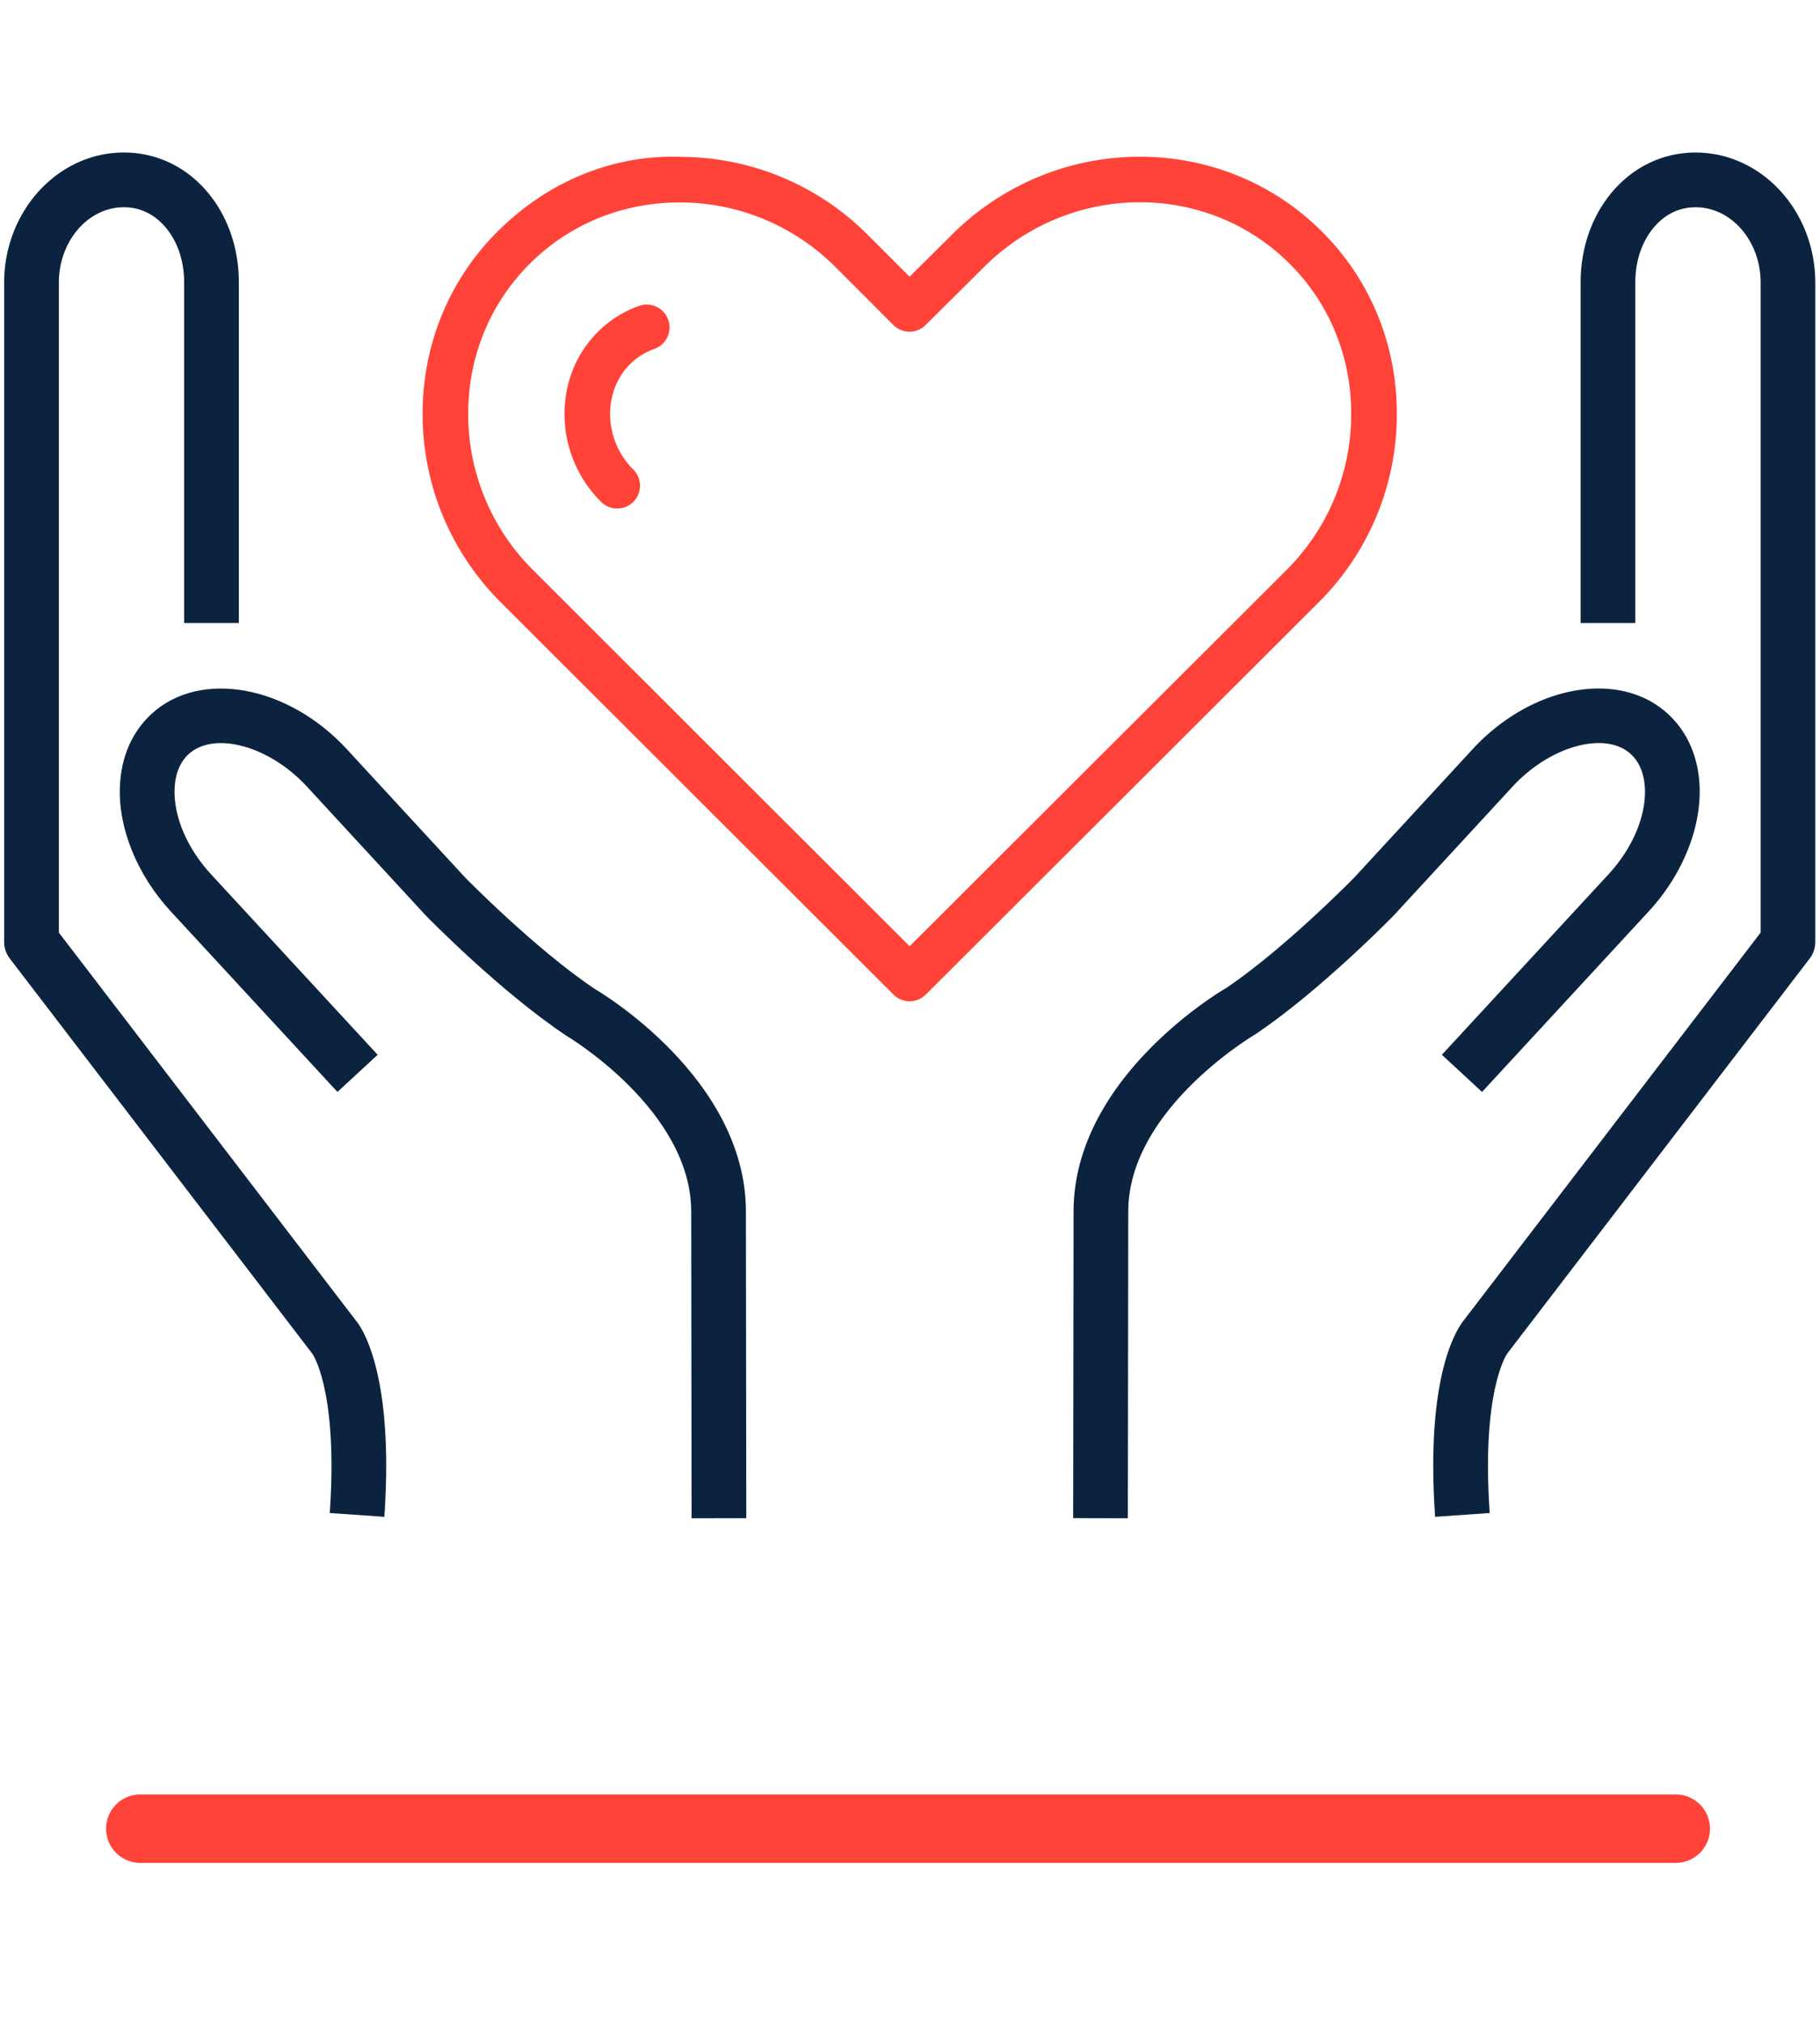 <svg width="108" height="120" xmlns="http://www.w3.org/2000/svg"><g fill="none" fill-rule="evenodd"><path d="M99.504 110.51H8.262a2.03 2.03 0 010-4.058h91.242a2.03 2.03 0 010 4.058z" fill="#FF4338"/><path d="M53.978 59.399c-.346 0-.692-.133-.957-.396L29.713 35.727a15.73 15.73 0 01-4.634-11.021c-.041-4.169 1.535-8.062 4.438-10.962 2.902-2.902 6.78-4.604 10.963-4.438a15.715 15.715 0 0111.019 4.633l2.476 2.476 2.498-2.479c6.115-6.11 15.977-6.196 21.979-.191 2.904 2.899 4.478 6.792 4.436 10.962a15.721 15.721 0 01-4.632 11.02v.001L54.933 59.004a1.347 1.347 0 01-.955.395zM40.323 12.01c-3.386 0-6.54 1.292-8.894 3.646-2.385 2.383-3.679 5.587-3.645 9.022a13.032 13.032 0 003.842 9.134l22.352 22.322 22.366-22.322a13.037 13.037 0 003.838-9.134c.035-3.436-1.26-6.641-3.643-9.022-4.949-4.953-13.1-4.863-18.157.196l-3.459 3.433a1.351 1.351 0 01-1.909-.004l-3.428-3.429a13.036 13.036 0 00-9.133-3.842h-.13zm-3.698 18.157c-.346 0-.692-.132-.956-.396A7.338 7.338 0 0133.5 24.62c-.016-1.892.685-3.64 1.972-4.925a6.55 6.55 0 012.479-1.557 1.353 1.353 0 01.904 2.55 3.894 3.894 0 00-1.468.917c-.773.771-1.191 1.831-1.181 2.99a4.659 4.659 0 001.376 3.262 1.353 1.353 0 01-.957 2.31z" fill="#FF4338" fill-rule="nonzero"/><path d="M85.16 89.982c-.592-8.523 1.358-11.266 1.757-11.729l17.56-22.929V16.726c-.016-2.444-1.746-4.432-3.86-4.432h-.019c-1.221.006-2.023.669-2.483 1.225-.7.847-1.083 2.005-1.075 3.263V36.96h-3.244V16.792c-.014-2.009.634-3.912 1.82-5.345 1.271-1.537 3.036-2.388 4.965-2.4h.034c3.896 0 7.081 3.433 7.106 7.669v39.159c0 .357-.116.704-.332.987L89.438 80.3c-.029.037-1.54 2.229-1.038 9.456l-3.24.226z" fill="#0C2340"/><path d="M66.928 90.067l-3.246-.006.024-18.188c0-7.905 8.677-13.041 9.047-13.255 3.461-2.323 7.591-6.539 7.631-6.581l7.001-7.592c3.52-3.81 8.717-4.74 11.591-2.094 1.157 1.064 1.807 2.553 1.879 4.305.101 2.485-1.03 5.256-3.022 7.413l-9.887 10.708-2.384-2.204 9.888-10.707c1.418-1.537 2.227-3.435 2.16-5.078-.023-.606-.188-1.455-.832-2.048-1.509-1.391-4.779-.498-7.007 1.908l-7.031 7.623c-.21.216-4.441 4.536-8.267 7.1-.16.097-7.522 4.474-7.522 10.505l-.023 18.191zM22.807 89.982l-3.239-.227c.502-7.227-1.011-9.419-1.027-9.44L.58 56.861a1.622 1.622 0 01-.334-.987V16.726c.026-4.247 3.212-7.679 7.106-7.679h.034c1.932.012 3.695.864 4.967 2.4 1.188 1.435 1.833 3.336 1.82 5.355v20.157h-3.247V16.792c.01-1.269-.373-2.427-1.074-3.273-.46-.555-1.263-1.218-2.485-1.225H7.35c-2.112 0-3.841 1.988-3.857 4.442v38.588l17.614 22.999c.339.394 2.291 3.136 1.7 11.659z" fill="#0C2340"/><path d="M41.039 90.067l-.022-18.188c0-6.034-7.361-10.411-7.435-10.453-3.913-2.619-8.143-6.938-8.321-7.121l-7.063-7.658c-2.221-2.404-5.492-3.295-7.007-1.907-.644.592-.808 1.439-.831 2.045-.067 1.643.742 3.543 2.163 5.081l9.887 10.707-2.386 2.204-9.888-10.707c-1.994-2.157-3.123-4.929-3.022-7.415.071-1.75.72-3.238 1.877-4.303 2.88-2.651 8.081-1.709 11.591 2.093l7.033 7.626c.011.009 4.144 4.229 7.687 6.602.281.16 8.961 5.295 8.961 13.203l.022 18.186-3.246.005z" fill="#0C2340"/></g></svg>